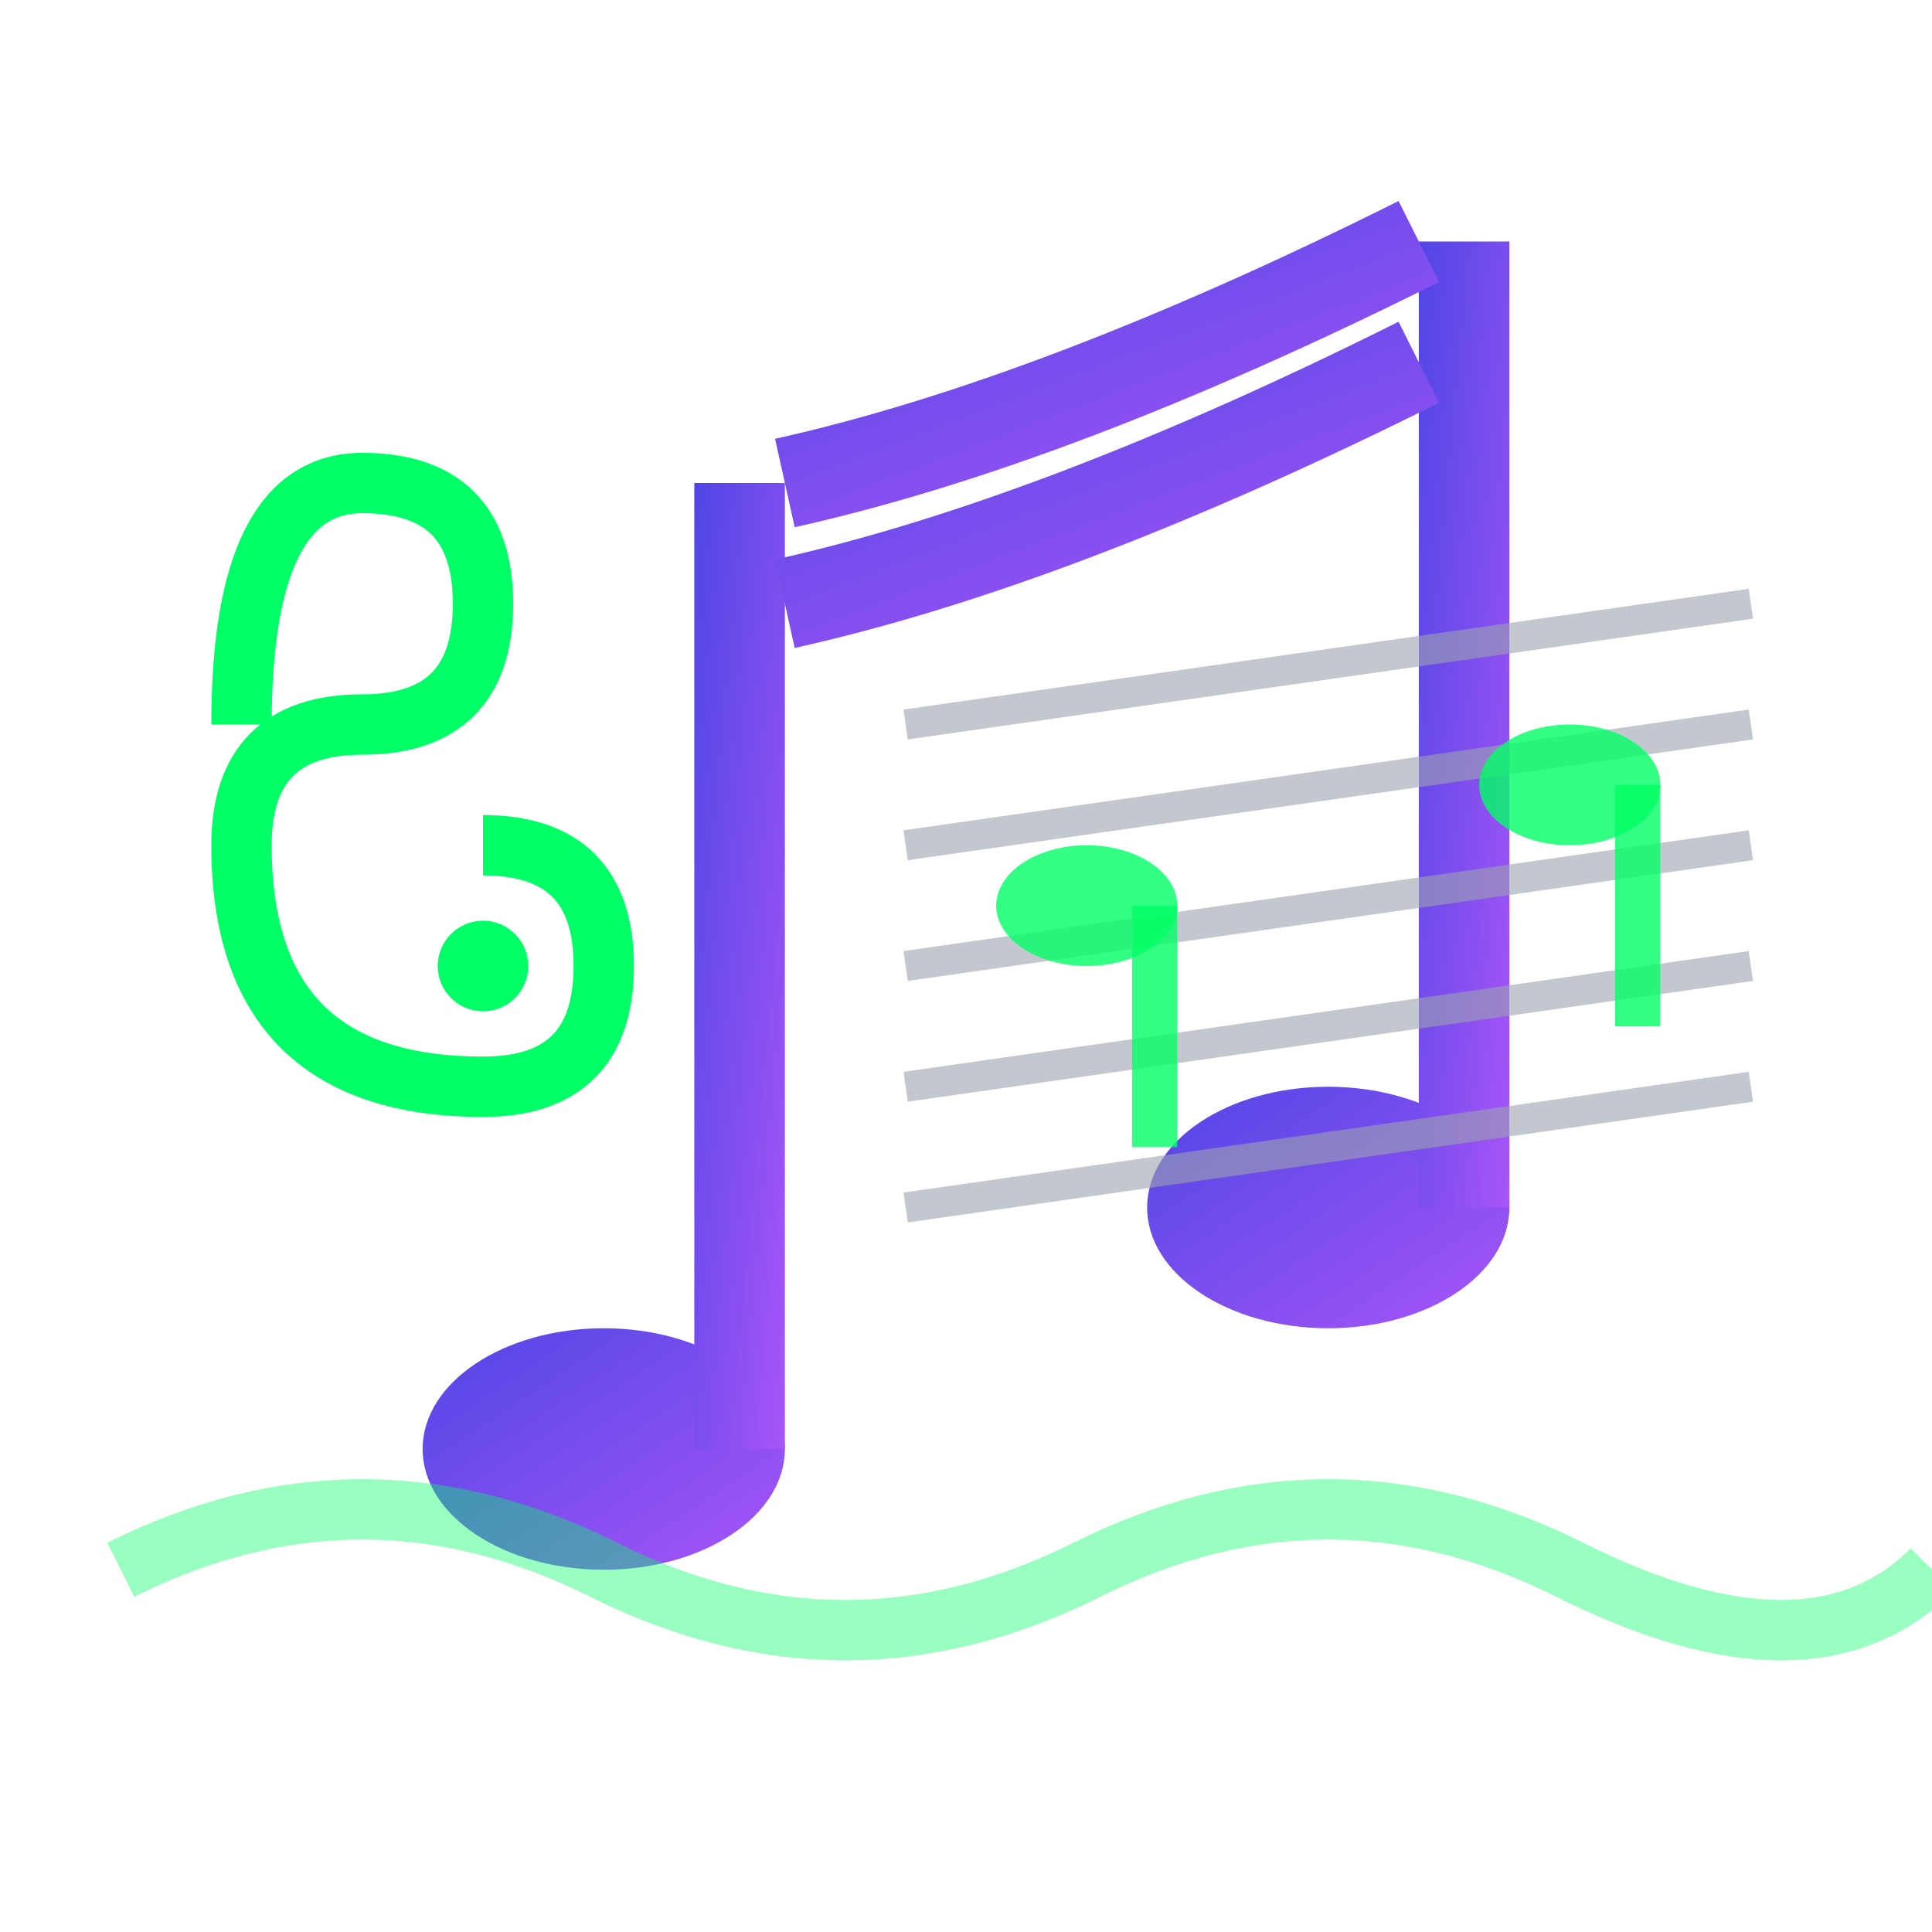 <svg width="64" height="64" viewBox="0 0 64 64" fill="none" xmlns="http://www.w3.org/2000/svg">
  <defs>
    <linearGradient id="musicGradient" x1="0%" y1="0%" x2="100%" y2="100%">
      <stop offset="0%" style="stop-color:#4F46E5;stop-opacity:1" />
      <stop offset="100%" style="stop-color:#A855F7;stop-opacity:1" />
    </linearGradient>
    <filter id="musicGlow">
      <feGaussianBlur stdDeviation="2" result="coloredBlur"/>
      <feMerge> 
        <feMergeNode in="coloredBlur"/>
        <feMergeNode in="SourceGraphic"/>
      </feMerge>
    </filter>
  </defs>
  
  <!-- Musical Note 1 -->
  <ellipse cx="20" cy="48" rx="6" ry="4" fill="url(#musicGradient)" filter="url(#musicGlow)"/>
  <rect x="23" y="16" width="3" height="32" fill="url(#musicGradient)"/>
  
  <!-- Musical Note 2 -->
  <ellipse cx="44" cy="40" rx="6" ry="4" fill="url(#musicGradient)" filter="url(#musicGlow)"/>
  <rect x="47" y="8" width="3" height="32" fill="url(#musicGradient)"/>
  
  <!-- Connecting Beam -->
  <path d="M26 16 Q35 14 47 8" stroke="url(#musicGradient)" stroke-width="3" fill="none"/>
  <path d="M26 20 Q35 18 47 12" stroke="url(#musicGradient)" stroke-width="3" fill="none"/>
  
  <!-- Treble Clef -->
  <path d="M8 24 Q8 16 12 16 Q16 16 16 20 Q16 24 12 24 Q8 24 8 28 Q8 36 16 36 Q20 36 20 32 Q20 28 16 28" 
        stroke="#00FF66" stroke-width="2" fill="none" filter="url(#musicGlow)"/>
  <circle cx="16" cy="32" r="1.5" fill="#00FF66"/>
  
  <!-- Staff Lines -->
  <line x1="30" y1="24" x2="58" y2="20" stroke="#9CA3AF" stroke-width="1" opacity="0.6"/>
  <line x1="30" y1="28" x2="58" y2="24" stroke="#9CA3AF" stroke-width="1" opacity="0.6"/>
  <line x1="30" y1="32" x2="58" y2="28" stroke="#9CA3AF" stroke-width="1" opacity="0.6"/>
  <line x1="30" y1="36" x2="58" y2="32" stroke="#9CA3AF" stroke-width="1" opacity="0.6"/>
  <line x1="30" y1="40" x2="58" y2="36" stroke="#9CA3AF" stroke-width="1" opacity="0.6"/>
  
  <!-- Additional Notes -->
  <ellipse cx="36" cy="30" rx="3" ry="2" fill="#00FF66" opacity="0.8"/>
  <rect x="37.5" y="30" width="1.5" height="8" fill="#00FF66" opacity="0.8"/>
  
  <ellipse cx="52" cy="26" rx="3" ry="2" fill="#00FF66" opacity="0.8"/>
  <rect x="53.5" y="26" width="1.5" height="8" fill="#00FF66" opacity="0.8"/>
  
  <!-- Decorative Wave -->
  <path d="M4 52 Q12 48 20 52 Q28 56 36 52 Q44 48 52 52 Q60 56 64 52" 
        stroke="#00FF66" stroke-width="2" fill="none" opacity="0.4"/>
</svg>
